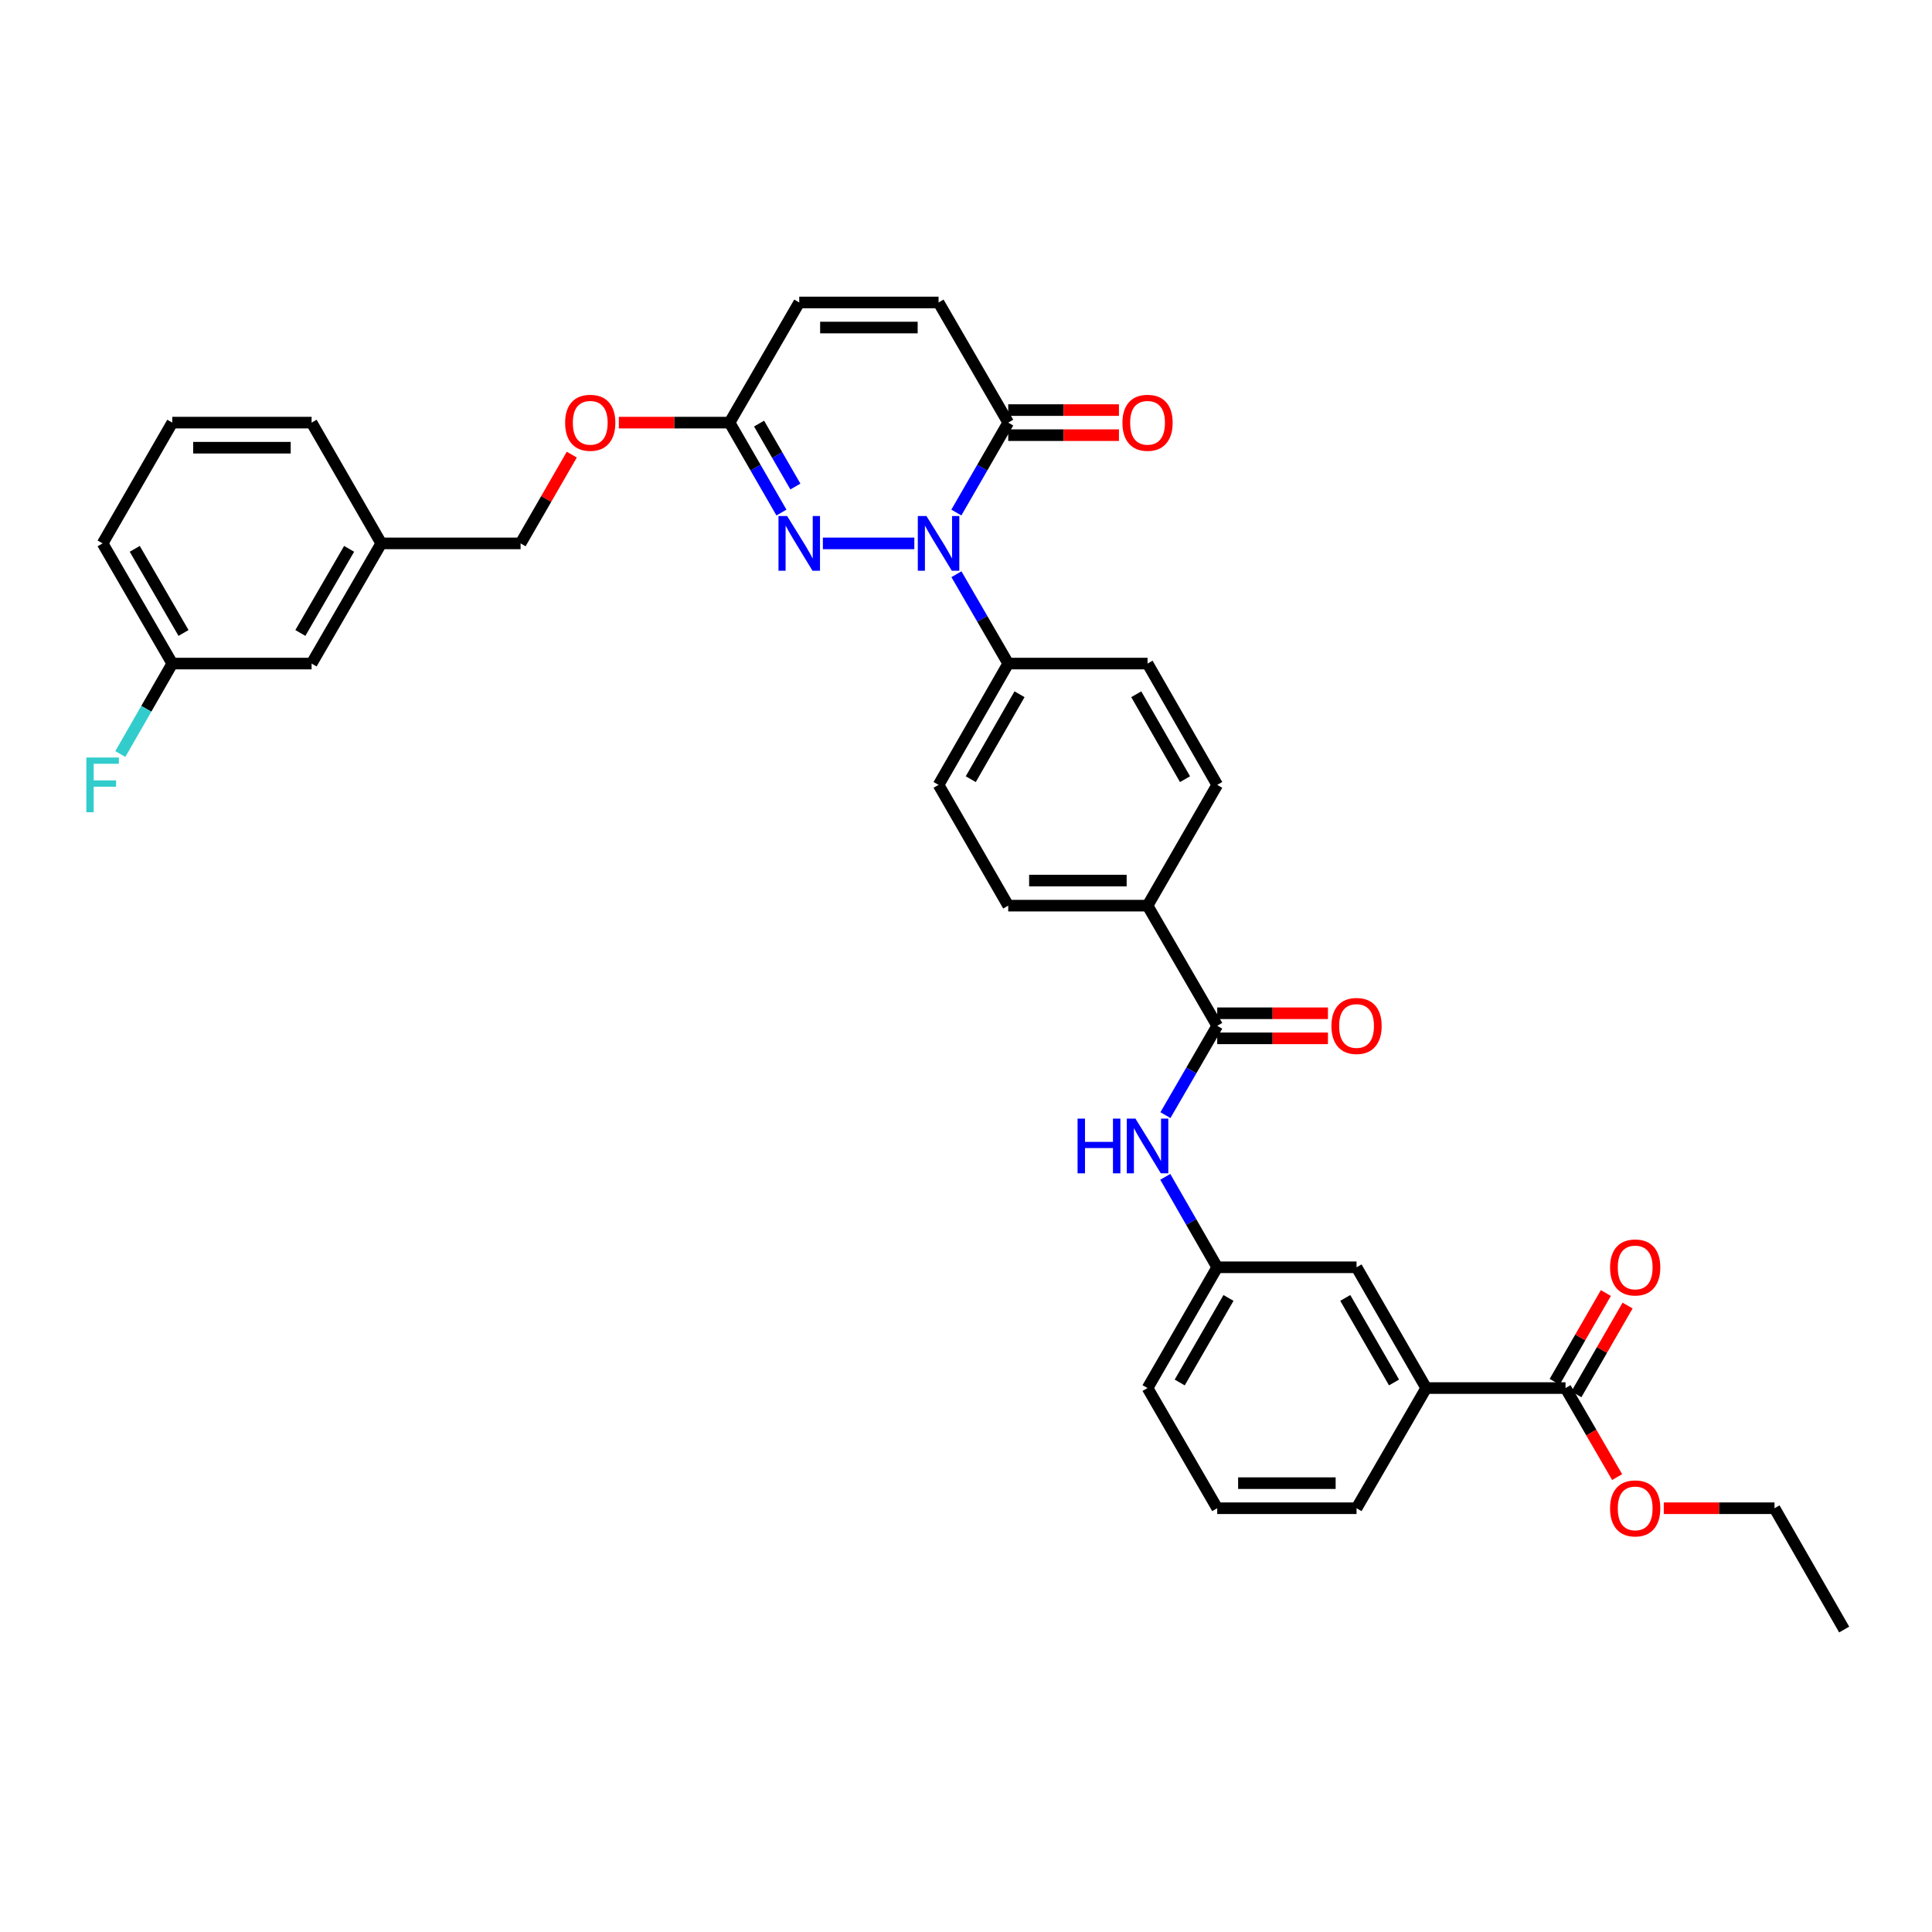 <?xml version='1.0' encoding='iso-8859-1'?>
<svg version='1.1' baseProfile='full'
              xmlns='http://www.w3.org/2000/svg'
                      xmlns:rdkit='http://www.rdkit.org/xml'
                      xmlns:xlink='http://www.w3.org/1999/xlink'
                  xml:space='preserve'
width='1000px' height='1000px' viewBox='0 0 1000 1000'>
<!-- END OF HEADER -->
<rect style='opacity:1.0;fill:#FFFFFF;stroke:none' width='1000' height='1000' x='0' y='0'> </rect>
<path class='bond-0' d='M 473.257,281.26 L 425.914,281.26' style='fill:none;fill-rule:evenodd;stroke:#0000FF;stroke-width:6px;stroke-linecap:butt;stroke-linejoin:miter;stroke-opacity:1' />
<path class='bond-1' d='M 495.008,265.296 L 508.431,242.023' style='fill:none;fill-rule:evenodd;stroke:#0000FF;stroke-width:6px;stroke-linecap:butt;stroke-linejoin:miter;stroke-opacity:1' />
<path class='bond-1' d='M 508.431,242.023 L 521.854,218.75' style='fill:none;fill-rule:evenodd;stroke:#000000;stroke-width:6px;stroke-linecap:butt;stroke-linejoin:miter;stroke-opacity:1' />
<path class='bond-7' d='M 495.05,297.218 L 508.452,320.339' style='fill:none;fill-rule:evenodd;stroke:#0000FF;stroke-width:6px;stroke-linecap:butt;stroke-linejoin:miter;stroke-opacity:1' />
<path class='bond-7' d='M 508.452,320.339 L 521.854,343.461' style='fill:none;fill-rule:evenodd;stroke:#000000;stroke-width:6px;stroke-linecap:butt;stroke-linejoin:miter;stroke-opacity:1' />
<path class='bond-3' d='M 404.475,265.296 L 391.049,242.023' style='fill:none;fill-rule:evenodd;stroke:#0000FF;stroke-width:6px;stroke-linecap:butt;stroke-linejoin:miter;stroke-opacity:1' />
<path class='bond-3' d='M 391.049,242.023 L 377.624,218.75' style='fill:none;fill-rule:evenodd;stroke:#000000;stroke-width:6px;stroke-linecap:butt;stroke-linejoin:miter;stroke-opacity:1' />
<path class='bond-3' d='M 411.69,251.828 L 402.292,235.537' style='fill:none;fill-rule:evenodd;stroke:#0000FF;stroke-width:6px;stroke-linecap:butt;stroke-linejoin:miter;stroke-opacity:1' />
<path class='bond-3' d='M 402.292,235.537 L 392.894,219.246' style='fill:none;fill-rule:evenodd;stroke:#000000;stroke-width:6px;stroke-linecap:butt;stroke-linejoin:miter;stroke-opacity:1' />
<path class='bond-4' d='M 521.854,218.75 L 485.8,156.557' style='fill:none;fill-rule:evenodd;stroke:#000000;stroke-width:6px;stroke-linecap:butt;stroke-linejoin:miter;stroke-opacity:1' />
<path class='bond-14' d='M 521.854,225.24 L 550.51,225.24' style='fill:none;fill-rule:evenodd;stroke:#000000;stroke-width:6px;stroke-linecap:butt;stroke-linejoin:miter;stroke-opacity:1' />
<path class='bond-14' d='M 550.51,225.24 L 579.166,225.24' style='fill:none;fill-rule:evenodd;stroke:#FF0000;stroke-width:6px;stroke-linecap:butt;stroke-linejoin:miter;stroke-opacity:1' />
<path class='bond-14' d='M 521.854,212.26 L 550.51,212.26' style='fill:none;fill-rule:evenodd;stroke:#000000;stroke-width:6px;stroke-linecap:butt;stroke-linejoin:miter;stroke-opacity:1' />
<path class='bond-14' d='M 550.51,212.26 L 579.166,212.26' style='fill:none;fill-rule:evenodd;stroke:#FF0000;stroke-width:6px;stroke-linecap:butt;stroke-linejoin:miter;stroke-opacity:1' />
<path class='bond-2' d='M 630.03,530.956 L 593.969,468.763' style='fill:none;fill-rule:evenodd;stroke:#000000;stroke-width:6px;stroke-linecap:butt;stroke-linejoin:miter;stroke-opacity:1' />
<path class='bond-5' d='M 630.03,530.956 L 616.626,554.077' style='fill:none;fill-rule:evenodd;stroke:#000000;stroke-width:6px;stroke-linecap:butt;stroke-linejoin:miter;stroke-opacity:1' />
<path class='bond-5' d='M 616.626,554.077 L 603.221,577.199' style='fill:none;fill-rule:evenodd;stroke:#0000FF;stroke-width:6px;stroke-linecap:butt;stroke-linejoin:miter;stroke-opacity:1' />
<path class='bond-13' d='M 630.03,537.446 L 658.687,537.446' style='fill:none;fill-rule:evenodd;stroke:#000000;stroke-width:6px;stroke-linecap:butt;stroke-linejoin:miter;stroke-opacity:1' />
<path class='bond-13' d='M 658.687,537.446 L 687.343,537.446' style='fill:none;fill-rule:evenodd;stroke:#FF0000;stroke-width:6px;stroke-linecap:butt;stroke-linejoin:miter;stroke-opacity:1' />
<path class='bond-13' d='M 630.03,524.466 L 658.687,524.466' style='fill:none;fill-rule:evenodd;stroke:#000000;stroke-width:6px;stroke-linecap:butt;stroke-linejoin:miter;stroke-opacity:1' />
<path class='bond-13' d='M 658.687,524.466 L 687.343,524.466' style='fill:none;fill-rule:evenodd;stroke:#FF0000;stroke-width:6px;stroke-linecap:butt;stroke-linejoin:miter;stroke-opacity:1' />
<path class='bond-16' d='M 377.624,218.75 L 348.967,218.75' style='fill:none;fill-rule:evenodd;stroke:#000000;stroke-width:6px;stroke-linecap:butt;stroke-linejoin:miter;stroke-opacity:1' />
<path class='bond-16' d='M 348.967,218.75 L 320.311,218.75' style='fill:none;fill-rule:evenodd;stroke:#FF0000;stroke-width:6px;stroke-linecap:butt;stroke-linejoin:miter;stroke-opacity:1' />
<path class='bond-36' d='M 377.624,218.75 L 413.685,156.557' style='fill:none;fill-rule:evenodd;stroke:#000000;stroke-width:6px;stroke-linecap:butt;stroke-linejoin:miter;stroke-opacity:1' />
<path class='bond-8' d='M 485.8,156.557 L 413.685,156.557' style='fill:none;fill-rule:evenodd;stroke:#000000;stroke-width:6px;stroke-linecap:butt;stroke-linejoin:miter;stroke-opacity:1' />
<path class='bond-8' d='M 474.983,169.536 L 424.502,169.536' style='fill:none;fill-rule:evenodd;stroke:#000000;stroke-width:6px;stroke-linecap:butt;stroke-linejoin:miter;stroke-opacity:1' />
<path class='bond-11' d='M 603.141,609.127 L 616.586,632.537' style='fill:none;fill-rule:evenodd;stroke:#0000FF;stroke-width:6px;stroke-linecap:butt;stroke-linejoin:miter;stroke-opacity:1' />
<path class='bond-11' d='M 616.586,632.537 L 630.03,655.948' style='fill:none;fill-rule:evenodd;stroke:#000000;stroke-width:6px;stroke-linecap:butt;stroke-linejoin:miter;stroke-opacity:1' />
<path class='bond-6' d='M 810.315,718.458 L 738.2,718.458' style='fill:none;fill-rule:evenodd;stroke:#000000;stroke-width:6px;stroke-linecap:butt;stroke-linejoin:miter;stroke-opacity:1' />
<path class='bond-15' d='M 815.937,721.701 L 829.187,698.728' style='fill:none;fill-rule:evenodd;stroke:#000000;stroke-width:6px;stroke-linecap:butt;stroke-linejoin:miter;stroke-opacity:1' />
<path class='bond-15' d='M 829.187,698.728 L 842.437,675.755' style='fill:none;fill-rule:evenodd;stroke:#FF0000;stroke-width:6px;stroke-linecap:butt;stroke-linejoin:miter;stroke-opacity:1' />
<path class='bond-15' d='M 804.693,715.216 L 817.943,692.243' style='fill:none;fill-rule:evenodd;stroke:#000000;stroke-width:6px;stroke-linecap:butt;stroke-linejoin:miter;stroke-opacity:1' />
<path class='bond-15' d='M 817.943,692.243 L 831.194,669.27' style='fill:none;fill-rule:evenodd;stroke:#FF0000;stroke-width:6px;stroke-linecap:butt;stroke-linejoin:miter;stroke-opacity:1' />
<path class='bond-21' d='M 810.315,718.458 L 823.671,741.5' style='fill:none;fill-rule:evenodd;stroke:#000000;stroke-width:6px;stroke-linecap:butt;stroke-linejoin:miter;stroke-opacity:1' />
<path class='bond-21' d='M 823.671,741.5 L 837.027,764.542' style='fill:none;fill-rule:evenodd;stroke:#FF0000;stroke-width:6px;stroke-linecap:butt;stroke-linejoin:miter;stroke-opacity:1' />
<path class='bond-17' d='M 521.854,343.461 L 485.8,406.252' style='fill:none;fill-rule:evenodd;stroke:#000000;stroke-width:6px;stroke-linecap:butt;stroke-linejoin:miter;stroke-opacity:1' />
<path class='bond-17' d='M 527.702,359.342 L 502.464,403.297' style='fill:none;fill-rule:evenodd;stroke:#000000;stroke-width:6px;stroke-linecap:butt;stroke-linejoin:miter;stroke-opacity:1' />
<path class='bond-18' d='M 521.854,343.461 L 593.969,343.461' style='fill:none;fill-rule:evenodd;stroke:#000000;stroke-width:6px;stroke-linecap:butt;stroke-linejoin:miter;stroke-opacity:1' />
<path class='bond-9' d='M 738.2,718.458 L 702.146,655.948' style='fill:none;fill-rule:evenodd;stroke:#000000;stroke-width:6px;stroke-linecap:butt;stroke-linejoin:miter;stroke-opacity:1' />
<path class='bond-9' d='M 721.548,715.567 L 696.31,671.809' style='fill:none;fill-rule:evenodd;stroke:#000000;stroke-width:6px;stroke-linecap:butt;stroke-linejoin:miter;stroke-opacity:1' />
<path class='bond-38' d='M 738.2,718.458 L 702.146,780.659' style='fill:none;fill-rule:evenodd;stroke:#000000;stroke-width:6px;stroke-linecap:butt;stroke-linejoin:miter;stroke-opacity:1' />
<path class='bond-10' d='M 593.969,468.763 L 630.03,406.252' style='fill:none;fill-rule:evenodd;stroke:#000000;stroke-width:6px;stroke-linecap:butt;stroke-linejoin:miter;stroke-opacity:1' />
<path class='bond-35' d='M 593.969,468.763 L 521.854,468.763' style='fill:none;fill-rule:evenodd;stroke:#000000;stroke-width:6px;stroke-linecap:butt;stroke-linejoin:miter;stroke-opacity:1' />
<path class='bond-35' d='M 583.152,455.783 L 532.671,455.783' style='fill:none;fill-rule:evenodd;stroke:#000000;stroke-width:6px;stroke-linecap:butt;stroke-linejoin:miter;stroke-opacity:1' />
<path class='bond-12' d='M 630.03,655.948 L 702.146,655.948' style='fill:none;fill-rule:evenodd;stroke:#000000;stroke-width:6px;stroke-linecap:butt;stroke-linejoin:miter;stroke-opacity:1' />
<path class='bond-30' d='M 630.03,655.948 L 593.969,718.458' style='fill:none;fill-rule:evenodd;stroke:#000000;stroke-width:6px;stroke-linecap:butt;stroke-linejoin:miter;stroke-opacity:1' />
<path class='bond-30' d='M 635.864,671.81 L 610.621,715.568' style='fill:none;fill-rule:evenodd;stroke:#000000;stroke-width:6px;stroke-linecap:butt;stroke-linejoin:miter;stroke-opacity:1' />
<path class='bond-24' d='M 295.955,235.314 L 282.704,258.287' style='fill:none;fill-rule:evenodd;stroke:#FF0000;stroke-width:6px;stroke-linecap:butt;stroke-linejoin:miter;stroke-opacity:1' />
<path class='bond-24' d='M 282.704,258.287 L 269.454,281.26' style='fill:none;fill-rule:evenodd;stroke:#000000;stroke-width:6px;stroke-linecap:butt;stroke-linejoin:miter;stroke-opacity:1' />
<path class='bond-20' d='M 485.8,406.252 L 521.854,468.763' style='fill:none;fill-rule:evenodd;stroke:#000000;stroke-width:6px;stroke-linecap:butt;stroke-linejoin:miter;stroke-opacity:1' />
<path class='bond-19' d='M 593.969,343.461 L 630.03,406.252' style='fill:none;fill-rule:evenodd;stroke:#000000;stroke-width:6px;stroke-linecap:butt;stroke-linejoin:miter;stroke-opacity:1' />
<path class='bond-19' d='M 588.123,359.343 L 613.366,403.298' style='fill:none;fill-rule:evenodd;stroke:#000000;stroke-width:6px;stroke-linecap:butt;stroke-linejoin:miter;stroke-opacity:1' />
<path class='bond-33' d='M 861.172,780.659 L 889.828,780.659' style='fill:none;fill-rule:evenodd;stroke:#FF0000;stroke-width:6px;stroke-linecap:butt;stroke-linejoin:miter;stroke-opacity:1' />
<path class='bond-33' d='M 889.828,780.659 L 918.484,780.659' style='fill:none;fill-rule:evenodd;stroke:#000000;stroke-width:6px;stroke-linecap:butt;stroke-linejoin:miter;stroke-opacity:1' />
<path class='bond-22' d='M 161.285,343.461 L 197.339,281.26' style='fill:none;fill-rule:evenodd;stroke:#000000;stroke-width:6px;stroke-linecap:butt;stroke-linejoin:miter;stroke-opacity:1' />
<path class='bond-22' d='M 155.464,327.622 L 180.702,284.081' style='fill:none;fill-rule:evenodd;stroke:#000000;stroke-width:6px;stroke-linecap:butt;stroke-linejoin:miter;stroke-opacity:1' />
<path class='bond-23' d='M 161.285,343.461 L 89.17,343.461' style='fill:none;fill-rule:evenodd;stroke:#000000;stroke-width:6px;stroke-linecap:butt;stroke-linejoin:miter;stroke-opacity:1' />
<path class='bond-26' d='M 89.17,343.461 L 75.725,366.871' style='fill:none;fill-rule:evenodd;stroke:#000000;stroke-width:6px;stroke-linecap:butt;stroke-linejoin:miter;stroke-opacity:1' />
<path class='bond-26' d='M 75.725,366.871 L 62.28,390.282' style='fill:none;fill-rule:evenodd;stroke:#33CCCC;stroke-width:6px;stroke-linecap:butt;stroke-linejoin:miter;stroke-opacity:1' />
<path class='bond-37' d='M 89.17,343.461 L 53.109,281.26' style='fill:none;fill-rule:evenodd;stroke:#000000;stroke-width:6px;stroke-linecap:butt;stroke-linejoin:miter;stroke-opacity:1' />
<path class='bond-37' d='M 94.989,327.621 L 69.746,284.08' style='fill:none;fill-rule:evenodd;stroke:#000000;stroke-width:6px;stroke-linecap:butt;stroke-linejoin:miter;stroke-opacity:1' />
<path class='bond-25' d='M 269.454,281.26 L 197.339,281.26' style='fill:none;fill-rule:evenodd;stroke:#000000;stroke-width:6px;stroke-linecap:butt;stroke-linejoin:miter;stroke-opacity:1' />
<path class='bond-32' d='M 197.339,281.26 L 161.285,218.75' style='fill:none;fill-rule:evenodd;stroke:#000000;stroke-width:6px;stroke-linecap:butt;stroke-linejoin:miter;stroke-opacity:1' />
<path class='bond-27' d='M 702.146,780.659 L 630.03,780.659' style='fill:none;fill-rule:evenodd;stroke:#000000;stroke-width:6px;stroke-linecap:butt;stroke-linejoin:miter;stroke-opacity:1' />
<path class='bond-27' d='M 691.328,767.679 L 640.848,767.679' style='fill:none;fill-rule:evenodd;stroke:#000000;stroke-width:6px;stroke-linecap:butt;stroke-linejoin:miter;stroke-opacity:1' />
<path class='bond-28' d='M 630.03,780.659 L 593.969,718.458' style='fill:none;fill-rule:evenodd;stroke:#000000;stroke-width:6px;stroke-linecap:butt;stroke-linejoin:miter;stroke-opacity:1' />
<path class='bond-29' d='M 89.17,218.75 L 161.285,218.75' style='fill:none;fill-rule:evenodd;stroke:#000000;stroke-width:6px;stroke-linecap:butt;stroke-linejoin:miter;stroke-opacity:1' />
<path class='bond-29' d='M 99.987,231.729 L 150.468,231.729' style='fill:none;fill-rule:evenodd;stroke:#000000;stroke-width:6px;stroke-linecap:butt;stroke-linejoin:miter;stroke-opacity:1' />
<path class='bond-31' d='M 89.17,218.75 L 53.109,281.26' style='fill:none;fill-rule:evenodd;stroke:#000000;stroke-width:6px;stroke-linecap:butt;stroke-linejoin:miter;stroke-opacity:1' />
<path class='bond-34' d='M 918.484,780.659 L 954.545,843.443' style='fill:none;fill-rule:evenodd;stroke:#000000;stroke-width:6px;stroke-linecap:butt;stroke-linejoin:miter;stroke-opacity:1' />
<path  class='atom-0' d='M 479.54 267.1
L 488.82 282.1
Q 489.74 283.58, 491.22 286.26
Q 492.7 288.94, 492.78 289.1
L 492.78 267.1
L 496.54 267.1
L 496.54 295.42
L 492.66 295.42
L 482.7 279.02
Q 481.54 277.1, 480.3 274.9
Q 479.1 272.7, 478.74 272.02
L 478.74 295.42
L 475.06 295.42
L 475.06 267.1
L 479.54 267.1
' fill='#0000FF'/>
<path  class='atom-1' d='M 407.425 267.1
L 416.705 282.1
Q 417.625 283.58, 419.105 286.26
Q 420.585 288.94, 420.665 289.1
L 420.665 267.1
L 424.425 267.1
L 424.425 295.42
L 420.545 295.42
L 410.585 279.02
Q 409.425 277.1, 408.185 274.9
Q 406.985 272.7, 406.625 272.02
L 406.625 295.42
L 402.945 295.42
L 402.945 267.1
L 407.425 267.1
' fill='#0000FF'/>
<path  class='atom-6' d='M 557.749 578.996
L 561.589 578.996
L 561.589 591.036
L 576.069 591.036
L 576.069 578.996
L 579.909 578.996
L 579.909 607.316
L 576.069 607.316
L 576.069 594.236
L 561.589 594.236
L 561.589 607.316
L 557.749 607.316
L 557.749 578.996
' fill='#0000FF'/>
<path  class='atom-6' d='M 587.709 578.996
L 596.989 593.996
Q 597.909 595.476, 599.389 598.156
Q 600.869 600.836, 600.949 600.996
L 600.949 578.996
L 604.709 578.996
L 604.709 607.316
L 600.829 607.316
L 590.869 590.916
Q 589.709 588.996, 588.469 586.796
Q 587.269 584.596, 586.909 583.916
L 586.909 607.316
L 583.229 607.316
L 583.229 578.996
L 587.709 578.996
' fill='#0000FF'/>
<path  class='atom-14' d='M 689.146 531.036
Q 689.146 524.236, 692.506 520.436
Q 695.866 516.636, 702.146 516.636
Q 708.426 516.636, 711.786 520.436
Q 715.146 524.236, 715.146 531.036
Q 715.146 537.916, 711.746 541.836
Q 708.346 545.716, 702.146 545.716
Q 695.906 545.716, 692.506 541.836
Q 689.146 537.956, 689.146 531.036
M 702.146 542.516
Q 706.466 542.516, 708.786 539.636
Q 711.146 536.716, 711.146 531.036
Q 711.146 525.476, 708.786 522.676
Q 706.466 519.836, 702.146 519.836
Q 697.826 519.836, 695.466 522.636
Q 693.146 525.436, 693.146 531.036
Q 693.146 536.756, 695.466 539.636
Q 697.826 542.516, 702.146 542.516
' fill='#FF0000'/>
<path  class='atom-15' d='M 580.969 218.83
Q 580.969 212.03, 584.329 208.23
Q 587.689 204.43, 593.969 204.43
Q 600.249 204.43, 603.609 208.23
Q 606.969 212.03, 606.969 218.83
Q 606.969 225.71, 603.569 229.63
Q 600.169 233.51, 593.969 233.51
Q 587.729 233.51, 584.329 229.63
Q 580.969 225.75, 580.969 218.83
M 593.969 230.31
Q 598.289 230.31, 600.609 227.43
Q 602.969 224.51, 602.969 218.83
Q 602.969 213.27, 600.609 210.47
Q 598.289 207.63, 593.969 207.63
Q 589.649 207.63, 587.289 210.43
Q 584.969 213.23, 584.969 218.83
Q 584.969 224.55, 587.289 227.43
Q 589.649 230.31, 593.969 230.31
' fill='#FF0000'/>
<path  class='atom-16' d='M 833.369 656.028
Q 833.369 649.228, 836.729 645.428
Q 840.089 641.628, 846.369 641.628
Q 852.649 641.628, 856.009 645.428
Q 859.369 649.228, 859.369 656.028
Q 859.369 662.908, 855.969 666.828
Q 852.569 670.708, 846.369 670.708
Q 840.129 670.708, 836.729 666.828
Q 833.369 662.948, 833.369 656.028
M 846.369 667.508
Q 850.689 667.508, 853.009 664.628
Q 855.369 661.708, 855.369 656.028
Q 855.369 650.468, 853.009 647.668
Q 850.689 644.828, 846.369 644.828
Q 842.049 644.828, 839.689 647.628
Q 837.369 650.428, 837.369 656.028
Q 837.369 661.748, 839.689 664.628
Q 842.049 667.508, 846.369 667.508
' fill='#FF0000'/>
<path  class='atom-17' d='M 292.508 218.83
Q 292.508 212.03, 295.868 208.23
Q 299.228 204.43, 305.508 204.43
Q 311.788 204.43, 315.148 208.23
Q 318.508 212.03, 318.508 218.83
Q 318.508 225.71, 315.108 229.63
Q 311.708 233.51, 305.508 233.51
Q 299.268 233.51, 295.868 229.63
Q 292.508 225.75, 292.508 218.83
M 305.508 230.31
Q 309.828 230.31, 312.148 227.43
Q 314.508 224.51, 314.508 218.83
Q 314.508 213.27, 312.148 210.47
Q 309.828 207.63, 305.508 207.63
Q 301.188 207.63, 298.828 210.43
Q 296.508 213.23, 296.508 218.83
Q 296.508 224.55, 298.828 227.43
Q 301.188 230.31, 305.508 230.31
' fill='#FF0000'/>
<path  class='atom-22' d='M 833.369 780.739
Q 833.369 773.939, 836.729 770.139
Q 840.089 766.339, 846.369 766.339
Q 852.649 766.339, 856.009 770.139
Q 859.369 773.939, 859.369 780.739
Q 859.369 787.619, 855.969 791.539
Q 852.569 795.419, 846.369 795.419
Q 840.129 795.419, 836.729 791.539
Q 833.369 787.659, 833.369 780.739
M 846.369 792.219
Q 850.689 792.219, 853.009 789.339
Q 855.369 786.419, 855.369 780.739
Q 855.369 775.179, 853.009 772.379
Q 850.689 769.539, 846.369 769.539
Q 842.049 769.539, 839.689 772.339
Q 837.369 775.139, 837.369 780.739
Q 837.369 786.459, 839.689 789.339
Q 842.049 792.219, 846.369 792.219
' fill='#FF0000'/>
<path  class='atom-27' d='M 44.689 392.092
L 61.529 392.092
L 61.529 395.332
L 48.489 395.332
L 48.489 403.932
L 60.089 403.932
L 60.089 407.212
L 48.489 407.212
L 48.489 420.412
L 44.689 420.412
L 44.689 392.092
' fill='#33CCCC'/>
</svg>
